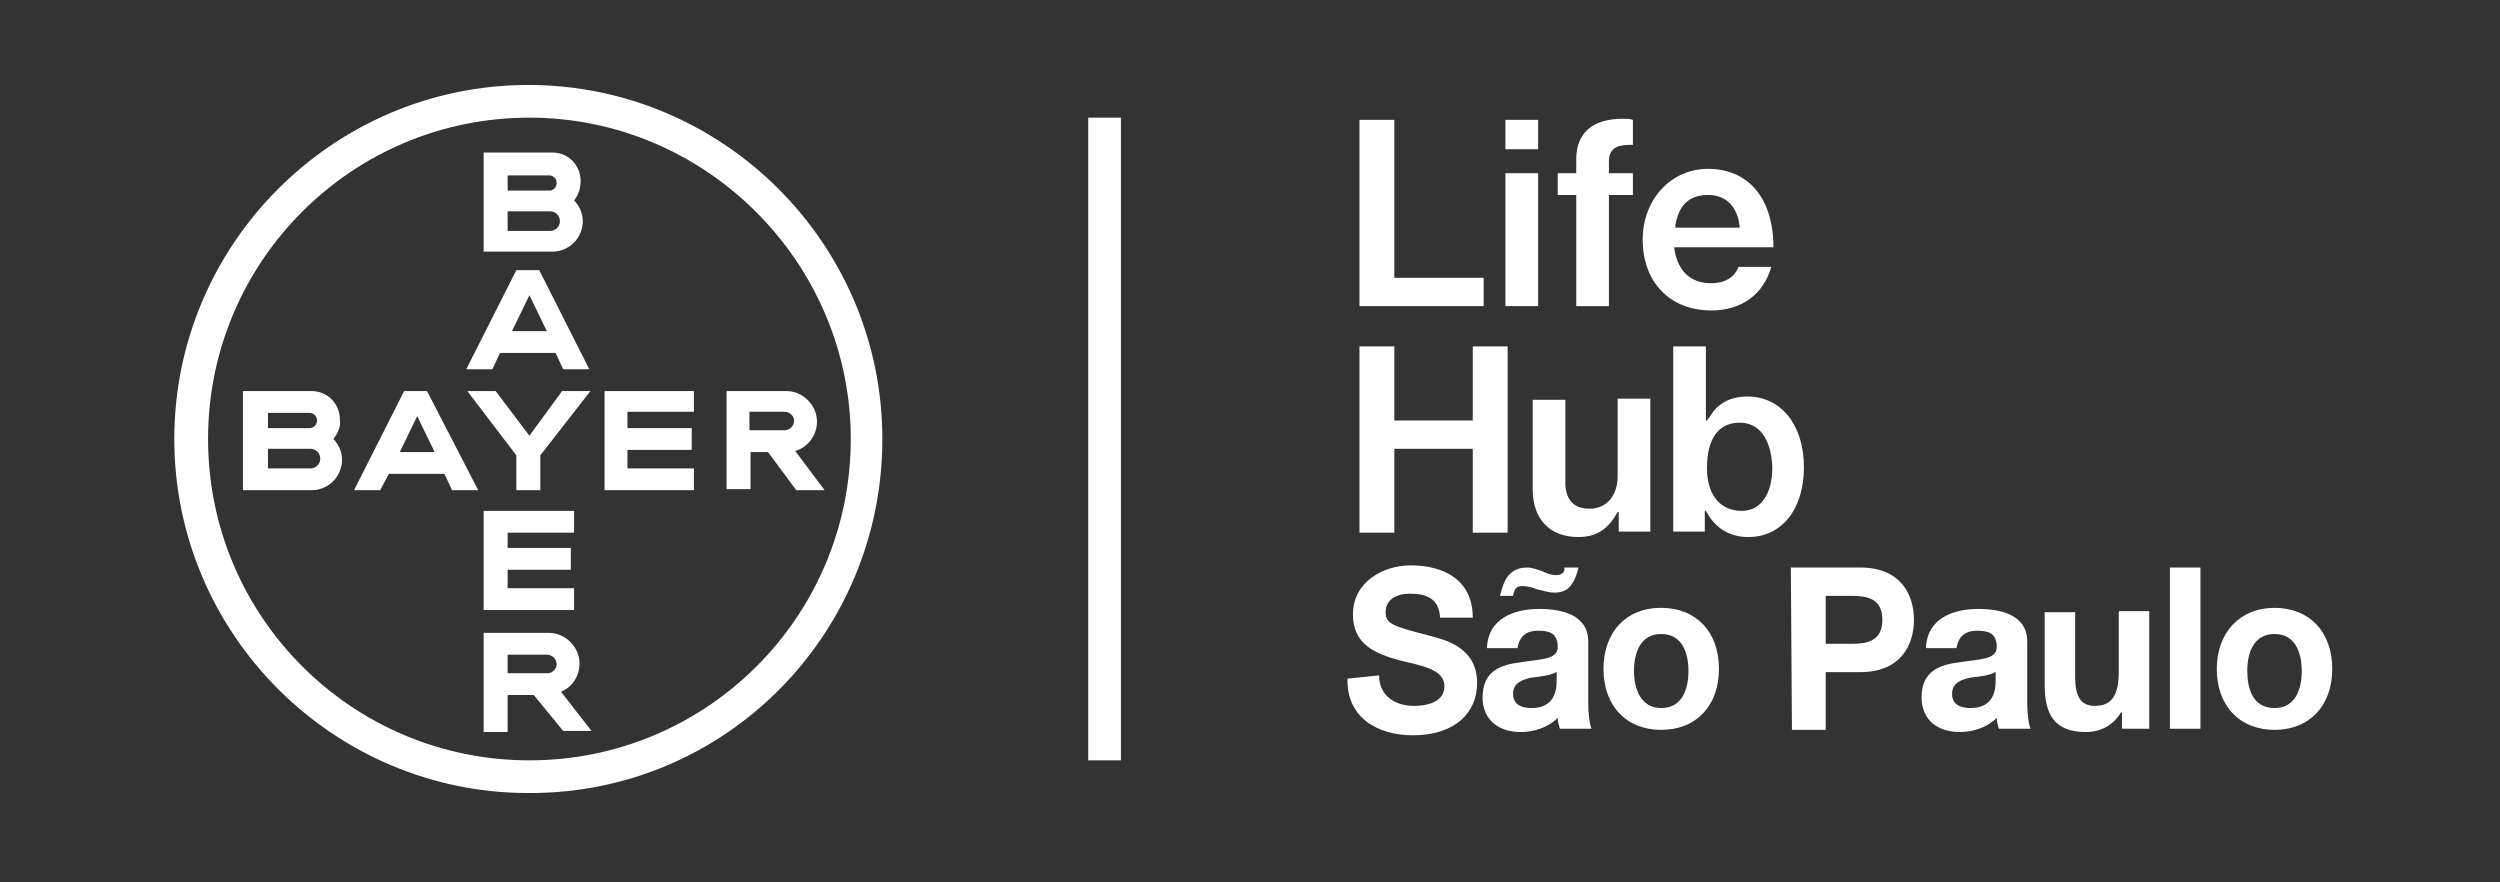 <?xml version="1.0" encoding="UTF-8"?> <!-- Generator: Adobe Illustrator 25.4.1, SVG Export Plug-In . SVG Version: 6.00 Build 0) --> <svg xmlns="http://www.w3.org/2000/svg" xmlns:xlink="http://www.w3.org/1999/xlink" version="1.1" id="Layer_1" x="0px" y="0px" viewBox="0 0 229.5 81" style="enable-background:new 0 0 229.5 81;" xml:space="preserve"><rect x="0" y="0" width="229.5" height="81" fill="#333333" stroke="none"/> <style type="text/css"> .st0{fill:#FFFFFF;} </style> <g> <path class="st0" d="M52.7,18.4c0.5,0.5,0.8,1.2,0.8,1.9c0,1.5-1.2,2.8-2.8,2.8h-6.3V14h6.3c1.5,0,2.6,1.2,2.6,2.6 C53.3,17.3,53.1,17.9,52.7,18.4 M46.6,21.2h3.9c0.5,0,0.9-0.4,0.9-0.9c0-0.5-0.4-0.9-0.9-0.9h-3.9V21.2z M46.6,17.5h3.8 c0.4,0,0.7-0.3,0.7-0.7c0-0.4-0.3-0.7-0.7-0.7h-3.8V17.5z"></path> <path class="st0" d="M48.6,27.1l-1.6,3.3h3.2L48.6,27.1z M54.1,33.9h-2.4L51,32.4h-5.1l-0.7,1.5h-2.4l4.6-9.1h2.1L54.1,33.9z"></path> <polygon class="st0" points="51.6,35.9 54.2,35.9 49.6,41.8 49.6,45 47.4,45 47.4,41.8 42.9,35.9 45.5,35.9 48.6,40 "></polygon> <polygon class="st0" points="63.7,35.9 63.7,37.8 57.6,37.8 57.6,39.3 63.5,39.3 63.5,41.3 57.6,41.3 57.6,43 63.7,43 63.7,45 55.5,45 55.5,35.9 "></polygon> <path class="st0" d="M72,37.8h-3.2v1.7H72c0.5,0,0.9-0.4,0.9-0.9C72.9,38.2,72.5,37.8,72,37.8 M70.5,41.5h-1.6v3.4h-2.2v-9h5.5 c1.5,0,2.8,1.3,2.8,2.8c0,1.3-0.9,2.4-2,2.7l2.7,3.6h-2.6L70.5,41.5z"></path> <path class="st0" d="M38.3,38.2l-1.6,3.3h3.2L38.3,38.2z M43.9,45h-2.4l-0.7-1.5h-5.1L34.9,45h-2.4l4.6-9.1h2.1L43.9,45z"></path> <polygon class="st0" points="52.7,46.9 52.7,48.9 46.6,48.9 46.6,50.3 52.4,50.3 52.4,52.3 46.6,52.3 46.6,54 52.7,54 52.7,56 44.4,56 44.4,46.9 "></polygon> <rect x="99.9" y="10.8" class="st0" width="3" height="59"></rect> <polygon class="st0" points="124.8,28.1 124.8,11 128,11 128,25.5 136.2,25.5 136.2,28.1 "></polygon> <path class="st0" d="M138.2,11h3v2.7h-3V11z M138.2,15.9h3v12.2h-3V15.9z"></path> <polygon class="st0" points="135.2,48.9 135.2,41.2 128,41.2 128,48.9 124.8,48.9 124.8,31.8 128,31.8 128,38.6 135.2,38.6 135.2,31.8 138.4,31.8 138.4,48.9 "></polygon> <path class="st0" d="M144.9,49.3c-2.6,0-4.2-1.6-4.2-4.4v-8.2h3v7.6c0,1.5,0.7,2.4,2.2,2.4c1.6,0,2.6-1.2,2.6-3v-7.1h3v12.2h-2.9 V47h-0.1l-0.3,0.5C147.4,48.7,146.4,49.3,144.9,49.3"></path> <path class="st0" d="M159.7,38.8c-1.9,0-3,1.4-3,4.2c0,2.4,1.2,3.9,3.2,3.9c1.7,0,2.8-1.5,2.8-4C162.6,40.3,161.5,38.8,159.7,38.8 M160.5,49.3c-1.6,0-2.8-0.7-3.6-1.9l-0.3-0.5h-0.1v1.9h-2.9V31.8h3v6.8h0.1l0.3-0.4c0.7-1.2,1.9-1.8,3.4-1.8 c3.1,0,5.2,2.6,5.2,6.5C165.6,46.7,163.6,49.3,160.5,49.3"></path> <path class="st0" d="M144.7,28.1V17.9H143v-2h1.7v-1.3c0-2.4,1.5-3.7,4.3-3.7c0.3,0,0.6,0,0.9,0.1v2.3c-0.1,0-0.3,0-0.3,0 c-1.1,0-1.9,0.3-1.9,1.5v1.1h2.2v2h-2.2v10.2L144.7,28.1L144.7,28.1z"></path> <path class="st0" d="M156.8,17.9c-1.7,0-2.7,0.9-3,2.8v0.2h5.9v-0.1C159.5,18.9,158.4,17.9,156.8,17.9 M157.1,28.5 c-3.8,0-6.3-2.6-6.3-6.5c0-3.7,2.6-6.5,6-6.5c3.7,0,6,2.7,6,7.2h-9.1v0.1c0.3,2.1,1.5,3.2,3.4,3.2c1.2,0,2.1-0.5,2.5-1.5h3 C161.9,27,159.9,28.5,157.1,28.5"></path> <path class="st0" d="M30.6,40.3c0.5,0.5,0.8,1.2,0.8,1.9c0,1.5-1.2,2.8-2.8,2.8h-6.3v-9.1h6.3c1.5,0,2.6,1.2,2.6,2.6 C31.3,39.2,31,39.8,30.6,40.3 M24.6,43h3.9c0.5,0,0.9-0.4,0.9-0.9c0-0.5-0.4-0.9-0.9-0.9h-3.9V43z M24.6,39.3h3.8 c0.4,0,0.7-0.3,0.7-0.7c0-0.4-0.3-0.7-0.7-0.7h-3.8V39.3z"></path> <path class="st0" d="M44.4,67.2v-9.1h6c1.5,0,2.8,1.3,2.8,2.8c0,1.2-0.7,2.2-1.7,2.6l2.8,3.6h-2.6L49,63.8h-2.4v3.4H44.4z M51.1,61 c0-0.5-0.4-0.9-0.9-0.9h-3.6v1.7h3.7C50.7,61.8,51.1,61.4,51.1,61"></path> <path class="st0" d="M78.1,40.3c0,16.3-13.2,29.5-29.5,29.5S19.1,56.6,19.1,40.3s13.2-29.5,29.5-29.5 C64.8,10.8,78.1,24.1,78.1,40.3 M81,40.3C81,22.4,66.4,7.8,48.5,7.8S16,22.4,16,40.3s14.6,32.5,32.5,32.5 C66.5,72.9,81,58.3,81,40.3"></path> <g> <path class="st0" d="M126.6,62c0,1.9,1.5,2.8,3.2,2.8c1.1,0,2.8-0.3,2.8-1.8c0-1.6-2.2-1.9-4.2-2.4c-2.1-0.6-4.2-1.4-4.2-4.2 c0-3,2.8-4.5,5.3-4.5c3,0,5.7,1.3,5.7,4.8h-3c-0.1-1.8-1.3-2.2-2.8-2.2c-1,0-2.2,0.4-2.2,1.7c0,1.1,0.7,1.3,4.2,2.2 c1,0.3,4.2,0.9,4.2,4.3c0,2.7-2,4.8-5.9,4.8c-3.2,0-6.1-1.6-6-5.2L126.6,62L126.6,62z"></path> <path class="st0" d="M136.5,59.5c0.1-2.8,2.6-3.6,4.8-3.6c2,0,4.5,0.5,4.5,3v5.6c0,0.9,0.1,1.9,0.3,2.4h-2.9 c-0.1-0.3-0.2-0.7-0.2-1c-0.9,0.9-2.2,1.3-3.4,1.3c-1.9,0-3.5-1-3.5-3.2c0-2.4,1.7-3,3.5-3.2c1.7-0.3,3.4-0.2,3.4-1.4 c0-1.3-0.8-1.5-1.8-1.5c-1.1,0-1.7,0.5-1.9,1.6H136.5z M144.9,52.1c-0.1,0.5-0.3,1.1-0.6,1.5c-0.3,0.5-0.8,0.8-1.6,0.8 c-0.6,0-1.1-0.2-1.6-0.3c-0.5-0.2-0.9-0.3-1.4-0.3c-0.5,0-0.7,0.3-0.8,0.9h-1.2c0.3-1.2,0.7-2.6,2.5-2.6c0.5,0,0.9,0.2,1.3,0.3 c0.4,0.2,0.9,0.4,1.3,0.4c0.6,0,0.9-0.3,0.8-0.7H144.9z M143,61.6c-0.5,0.4-1.5,0.5-2.4,0.6c-0.9,0.2-1.7,0.5-1.7,1.5 s0.8,1.3,1.7,1.3c2.2,0,2.3-1.8,2.3-2.5V61.6z"></path> <path class="st0" d="M152.5,55.8c3.2,0,5.3,2.2,5.3,5.6c0,3.4-2.1,5.6-5.3,5.6c-3.2,0-5.3-2.2-5.3-5.6 C147.2,58.1,149.2,55.8,152.5,55.8z M152.5,65c1.9,0,2.5-1.7,2.5-3.4c0-1.7-0.6-3.4-2.5-3.4c-1.9,0-2.5,1.7-2.5,3.4 C150,63.2,150.6,65,152.5,65z"></path> <path class="st0" d="M164.4,52.1h6.4c3.6,0,4.9,2.4,4.9,4.8c0,2.4-1.3,4.8-4.9,4.8h-3.2v5.3h-3.1L164.4,52.1L164.4,52.1z M167.6,59.1h2.4c1.5,0,2.8-0.3,2.8-2.2c0-1.9-1.3-2.2-2.8-2.2h-2.4V59.1z"></path> <path class="st0" d="M176.8,59.5c0.1-2.8,2.6-3.6,4.8-3.6c2,0,4.5,0.5,4.5,3v5.6c0,0.9,0.1,1.9,0.3,2.4h-2.9 c-0.1-0.3-0.2-0.7-0.2-1c-0.9,0.9-2.2,1.3-3.4,1.3c-1.9,0-3.5-1-3.5-3.2c0-2.4,1.7-3,3.5-3.2c1.7-0.3,3.4-0.2,3.4-1.4 c0-1.3-0.8-1.5-1.8-1.5c-1.1,0-1.7,0.5-1.9,1.6H176.8z M183.3,61.6c-0.5,0.4-1.5,0.5-2.4,0.6c-0.9,0.2-1.7,0.5-1.7,1.5 s0.8,1.3,1.7,1.3c2.2,0,2.3-1.8,2.3-2.5V61.6z"></path> <path class="st0" d="M197.5,66.9h-2.7v-1.5h-0.1c-0.7,1.2-1.9,1.8-3.2,1.8c-3,0-3.8-1.7-3.8-4.4v-6.6h2.8v6c0,1.7,0.5,2.6,1.8,2.6 c1.5,0,2.2-0.9,2.2-3.1v-5.6h2.8V66.9z"></path> <path class="st0" d="M199.2,52.1h2.8v14.8h-2.8V52.1z"></path> <path class="st0" d="M208.8,55.8c3.2,0,5.3,2.2,5.3,5.6c0,3.4-2.1,5.6-5.3,5.6c-3.2,0-5.3-2.2-5.3-5.6 C203.5,58.1,205.6,55.8,208.8,55.8z M208.8,65c1.9,0,2.5-1.7,2.5-3.4c0-1.7-0.6-3.4-2.5-3.4c-1.9,0-2.5,1.7-2.5,3.4 C206.3,63.2,206.8,65,208.8,65z"></path> </g> </g> </svg> 